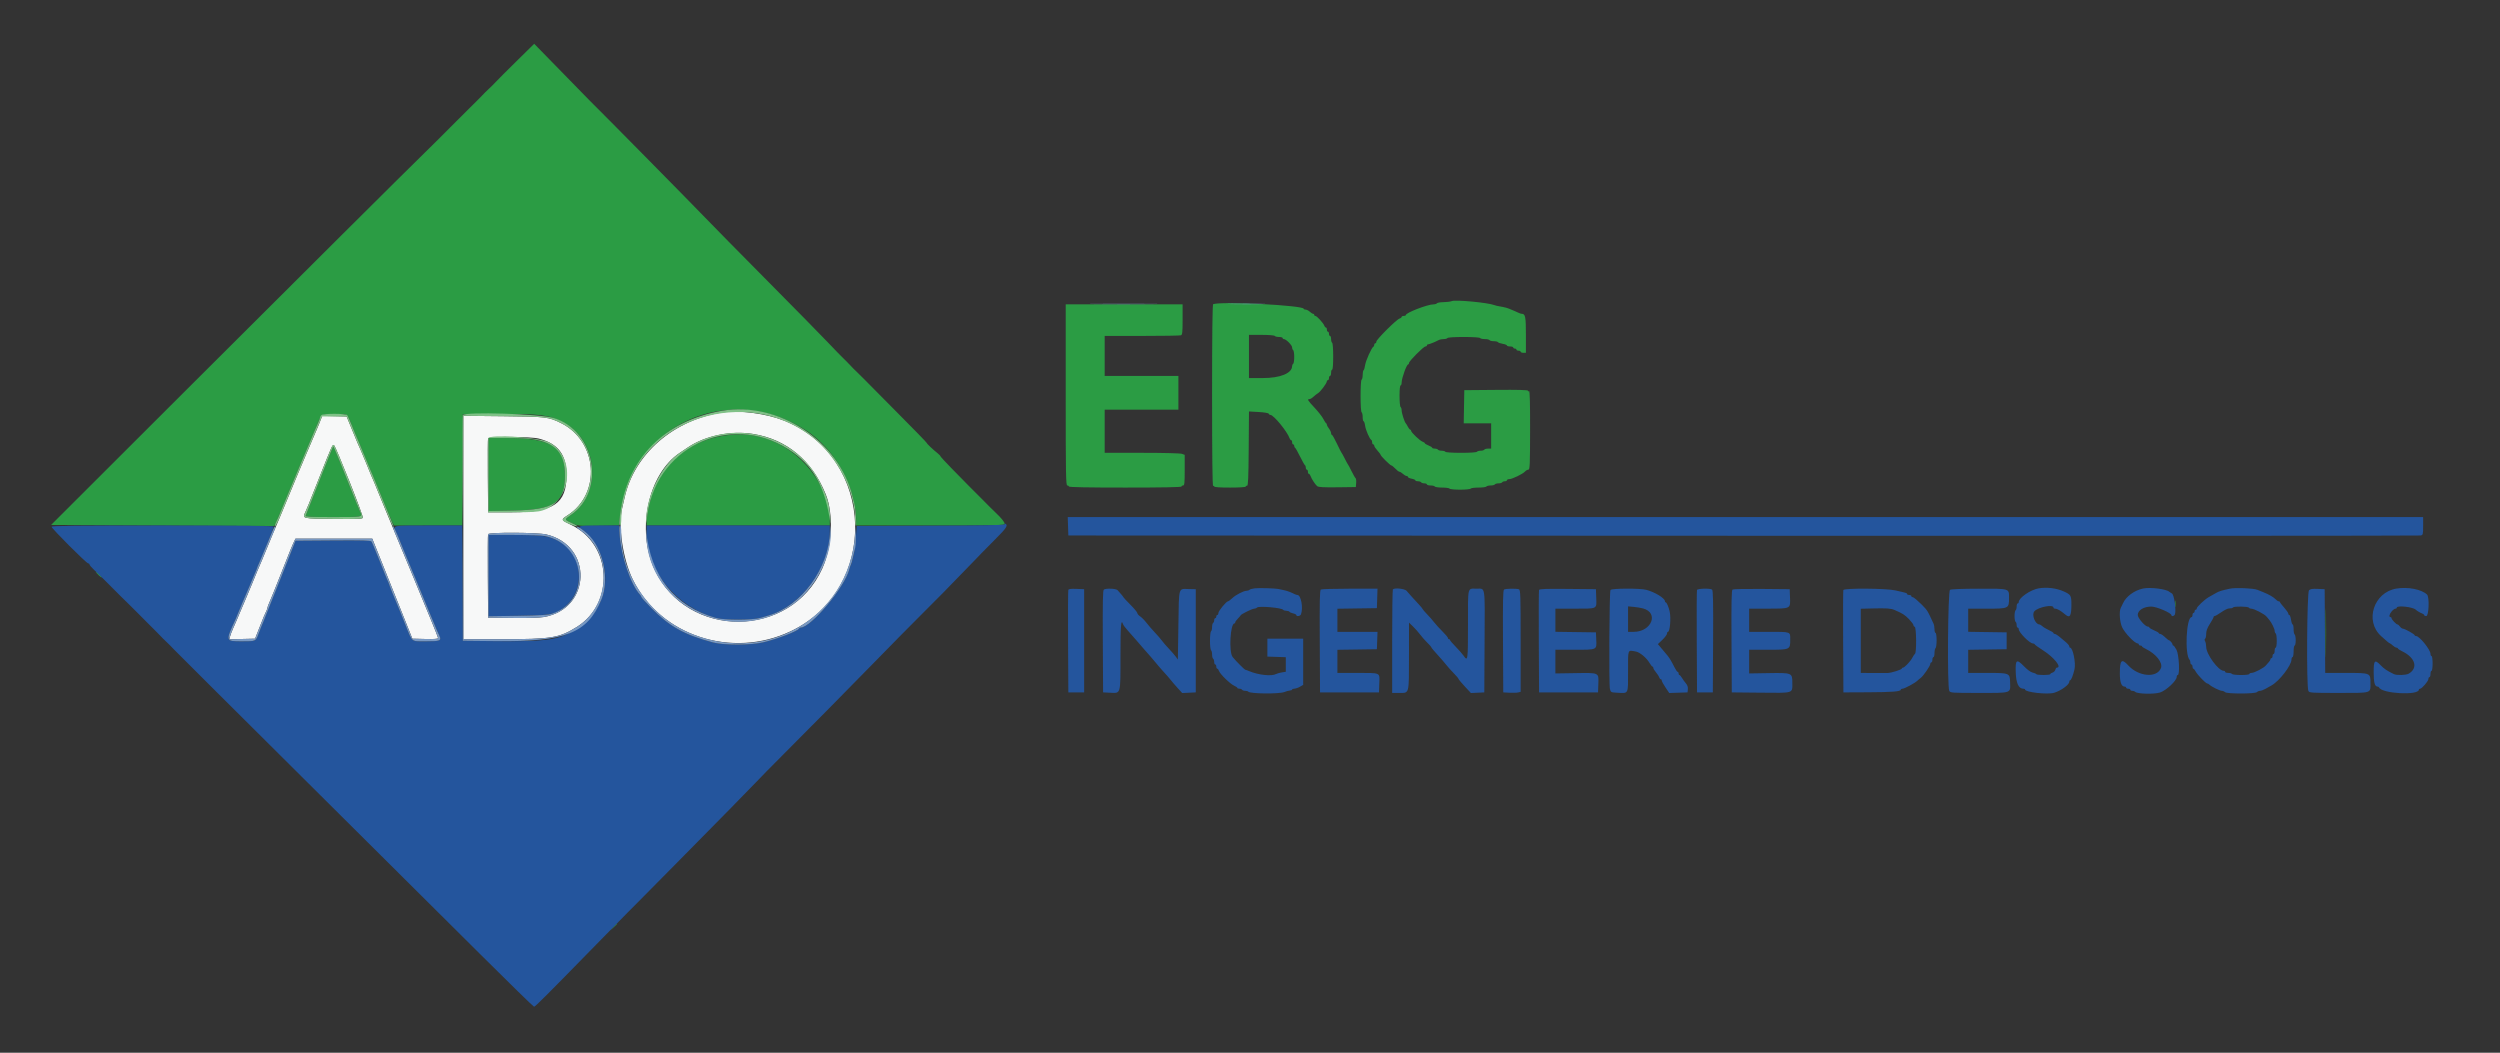 <svg id="svg" version="1.1" xmlns="http://www.w3.org/2000/svg" xmlns:xlink="http://www.w3.org/1999/xlink" width="400" height="168.438" viewBox="0, 0, 400,168.438"><rect x="0" y="0" width="400" height="168.438" fill="#333333" stroke="none"/><g id="svgg"><path id="path0" d="M82.653 9.779 C 81.103 11.305,79.596 12.813,79.303 13.132 C 79.010 13.450,78.515 13.943,78.203 14.227 C 77.891 14.511,77.399 15.001,77.108 15.317 C 76.817 15.633,76.405 16.050,76.192 16.244 C 75.979 16.438,75.486 16.926,75.097 17.328 C 74.708 17.730,74.215 18.223,74.003 18.423 C 73.791 18.623,73.282 19.128,72.872 19.545 C 72.463 19.962,72.046 20.379,71.946 20.472 C 71.710 20.691,70.003 22.398,69.816 22.602 C 69.663 22.769,68.387 24.029,67.818 24.574 C 66.036 26.283,46.590 45.630,29.402 62.794 L 8.172 83.993 26.032 84.078 L 43.892 84.162 44.083 83.741 C 44.474 82.880,44.806 82.100,45.411 80.623 C 45.753 79.789,46.147 78.842,46.288 78.517 C 46.771 77.405,46.977 76.914,47.597 75.400 C 47.938 74.566,48.325 73.637,48.456 73.336 C 48.996 72.094,49.189 71.642,49.621 70.598 C 49.870 69.996,50.172 69.275,50.291 68.997 C 50.411 68.719,50.671 68.113,50.869 67.650 C 51.484 66.213,51.311 66.306,53.447 66.254 C 55.689 66.200,55.529 66.102,56.275 67.987 C 56.569 68.728,56.917 69.581,57.048 69.882 C 57.180 70.183,57.395 70.676,57.526 70.977 C 57.657 71.278,58.043 72.207,58.385 73.041 C 58.726 73.875,59.112 74.804,59.242 75.105 C 59.372 75.406,59.584 75.899,59.713 76.201 C 59.843 76.502,60.190 77.355,60.486 78.096 C 60.781 78.837,61.092 79.596,61.176 79.781 C 61.260 79.966,61.696 81.014,62.146 82.108 C 62.596 83.203,63.014 84.094,63.074 84.088 C 63.135 84.082,65.610 84.078,68.575 84.078 L 73.965 84.078 74.009 75.190 L 74.052 66.302 79.528 66.250 C 86.389 66.186,87.884 66.375,90.182 67.599 C 95.713 70.546,96.373 78.990,91.339 82.406 C 90.273 83.129,90.272 83.126,91.498 83.692 C 92.514 84.161,92.517 84.162,95.771 84.113 L 99.027 84.064 99.218 82.428 C 100.898 68.018,116.684 60.833,128.981 68.882 C 132.536 71.209,135.472 75.395,136.447 79.528 C 136.919 81.527,136.984 81.944,136.984 82.973 L 136.984 84.078 148.863 84.078 C 159.282 84.078,160.741 84.047,160.741 83.826 C 160.741 83.528,160.265 82.938,159.225 81.948 C 158.808 81.551,158.402 81.155,158.323 81.069 C 158.243 80.982,157.761 80.495,157.252 79.985 C 156.742 79.475,156.249 78.982,156.157 78.890 C 156.064 78.797,155.571 78.304,155.061 77.795 C 153.968 76.702,154.258 76.996,152.158 74.838 C 151.226 73.881,150.463 73.047,150.462 72.985 C 150.461 72.923,150.252 72.707,149.998 72.505 C 149.233 71.896,148.273 70.981,148.273 70.861 C 148.273 70.798,146.111 68.576,143.468 65.922 C 140.826 63.269,138.446 60.866,138.180 60.582 C 137.914 60.299,137.441 59.832,137.130 59.544 C 136.818 59.256,136.327 58.764,136.040 58.449 C 135.752 58.134,135.259 57.635,134.944 57.338 C 134.630 57.042,133.500 55.880,132.435 54.756 C 131.369 53.632,127.009 49.196,122.746 44.900 C 118.484 40.603,113.807 35.851,112.355 34.340 C 110.229 32.129,95.706 17.405,95.019 16.765 C 94.920 16.672,94.521 16.270,94.134 15.872 C 93.746 15.474,91.638 13.316,89.450 11.077 L 85.471 7.006 82.653 9.779 M232.266 48.180 C 232.081 48.264,231.498 48.339,230.970 48.345 C 230.443 48.352,229.965 48.433,229.907 48.526 C 229.850 48.618,229.613 48.694,229.381 48.694 C 228.425 48.694,224.937 50.037,224.937 50.406 C 224.937 50.484,224.785 50.548,224.600 50.548 C 224.414 50.548,224.263 50.618,224.263 50.705 C 224.263 50.791,224.107 50.911,223.918 50.971 C 223.429 51.127,220.219 54.322,220.219 54.653 C 220.219 54.805,220.143 54.928,220.051 54.928 C 219.958 54.928,219.882 55.036,219.882 55.167 C 219.882 55.298,219.823 55.431,219.750 55.462 C 219.476 55.578,218.516 57.710,218.419 58.416 C 218.364 58.819,218.253 59.190,218.174 59.239 C 218.094 59.289,218.029 59.623,218.029 59.983 C 218.029 60.343,217.953 60.684,217.860 60.741 C 217.760 60.803,217.692 61.863,217.692 63.353 C 217.692 64.843,217.760 65.903,217.860 65.965 C 217.953 66.022,218.029 66.368,218.029 66.733 C 218.029 67.098,218.094 67.397,218.174 67.397 C 218.254 67.397,218.365 67.725,218.420 68.125 C 218.516 68.825,219.156 70.285,219.419 70.402 C 219.488 70.432,219.545 70.603,219.545 70.781 C 219.545 70.958,219.621 71.104,219.714 71.104 C 219.806 71.104,219.882 71.200,219.882 71.319 C 219.882 71.437,220.110 71.783,220.388 72.087 C 220.666 72.392,220.893 72.695,220.893 72.762 C 220.893 72.945,222.436 74.473,222.620 74.473 C 222.708 74.473,222.992 74.701,223.252 74.979 C 223.512 75.257,223.811 75.484,223.916 75.484 C 224.022 75.484,224.271 75.636,224.470 75.821 C 224.669 76.007,224.931 76.158,225.053 76.158 C 225.174 76.158,225.274 76.231,225.274 76.319 C 225.274 76.408,225.539 76.530,225.864 76.591 C 226.188 76.652,226.453 76.769,226.453 76.851 C 226.453 76.933,226.638 77.001,226.865 77.001 C 227.091 77.001,227.323 77.077,227.380 77.169 C 227.437 77.262,227.669 77.338,227.895 77.338 C 228.122 77.338,228.307 77.414,228.307 77.506 C 228.307 77.599,228.568 77.675,228.886 77.675 C 229.205 77.675,229.513 77.751,229.570 77.843 C 229.628 77.936,230.158 78.012,230.750 78.012 C 231.341 78.012,231.872 78.088,231.929 78.180 C 231.987 78.273,232.742 78.349,233.614 78.349 C 234.486 78.349,235.242 78.273,235.299 78.180 C 235.356 78.088,235.925 78.012,236.563 78.012 C 237.201 78.012,237.769 77.936,237.826 77.843 C 237.884 77.751,238.187 77.675,238.500 77.675 C 238.814 77.675,239.117 77.599,239.174 77.506 C 239.232 77.414,239.497 77.338,239.764 77.338 C 240.031 77.338,240.297 77.262,240.354 77.169 C 240.411 77.077,240.605 77.001,240.785 77.001 C 240.965 77.001,241.112 76.925,241.112 76.832 C 241.112 76.740,241.275 76.664,241.474 76.664 C 241.939 76.664,243.641 75.845,243.996 75.450 C 244.146 75.284,244.389 75.147,244.536 75.147 C 244.775 75.147,244.805 74.481,244.815 68.817 C 244.823 64.546,244.770 62.521,244.654 62.593 C 244.559 62.651,244.482 62.618,244.482 62.518 C 244.482 62.392,242.931 62.351,239.385 62.382 L 234.288 62.426 234.242 65.080 L 234.195 67.734 236.390 67.734 L 238.585 67.734 238.585 69.756 L 238.585 71.778 238.089 71.778 C 237.817 71.778,237.547 71.853,237.489 71.946 C 237.432 72.039,237.167 72.115,236.900 72.115 C 236.633 72.115,236.367 72.190,236.310 72.283 C 236.248 72.383,235.216 72.452,233.783 72.452 C 232.349 72.452,231.317 72.383,231.255 72.283 C 231.198 72.190,230.933 72.115,230.666 72.115 C 230.398 72.115,230.133 72.039,230.076 71.946 C 230.019 71.853,229.787 71.778,229.560 71.778 C 229.334 71.778,229.149 71.716,229.149 71.641 C 229.149 71.565,228.884 71.399,228.559 71.272 C 228.235 71.145,227.970 70.984,227.970 70.915 C 227.970 70.846,227.818 70.741,227.633 70.682 C 227.219 70.551,225.779 69.193,225.779 68.933 C 225.779 68.830,225.716 68.745,225.639 68.745 C 225.562 68.745,225.392 68.536,225.260 68.281 C 225.129 68.027,224.980 67.780,224.928 67.734 C 224.733 67.557,224.263 66.102,224.263 65.674 C 224.263 65.428,224.187 65.179,224.094 65.122 C 224.000 65.064,223.926 64.278,223.926 63.343 C 223.926 62.339,223.993 61.668,224.094 61.668 C 224.187 61.668,224.264 61.460,224.265 61.205 C 224.269 60.495,225.062 58.298,225.315 58.298 C 225.385 58.298,225.442 58.198,225.442 58.075 C 225.442 57.775,227.773 55.434,228.071 55.434 C 228.201 55.434,228.307 55.358,228.307 55.265 C 228.307 55.173,228.390 55.097,228.492 55.097 C 228.673 55.097,229.615 54.717,230.200 54.409 C 230.361 54.324,230.716 54.254,230.990 54.254 C 231.264 54.254,231.535 54.179,231.592 54.086 C 231.654 53.986,232.714 53.917,234.204 53.917 C 235.694 53.917,236.754 53.986,236.816 54.086 C 236.873 54.179,237.214 54.254,237.574 54.254 C 237.933 54.254,238.275 54.330,238.332 54.423 C 238.389 54.516,238.692 54.591,239.006 54.591 C 239.319 54.591,239.619 54.661,239.671 54.745 C 239.723 54.830,240.069 54.950,240.439 55.013 C 240.809 55.075,241.112 55.196,241.112 55.280 C 241.112 55.365,241.340 55.434,241.618 55.434 C 241.896 55.434,242.123 55.510,242.123 55.602 C 242.123 55.695,242.237 55.771,242.376 55.771 C 242.515 55.771,242.628 55.847,242.628 55.939 C 242.628 56.032,242.780 56.108,242.965 56.108 C 243.151 56.108,243.302 56.184,243.302 56.276 C 243.302 56.369,243.492 56.445,243.724 56.445 L 244.145 56.445 244.145 53.568 C 244.145 50.667,244.055 50.211,243.481 50.211 C 243.380 50.211,243.166 50.144,243.005 50.062 C 242.844 49.980,242.504 49.828,242.249 49.725 C 241.995 49.621,241.615 49.464,241.407 49.375 C 241.198 49.286,240.762 49.167,240.438 49.110 C 239.509 48.948,239.359 48.916,239.090 48.814 C 238.009 48.407,232.826 47.926,232.266 48.180 M194.102 48.666 C 193.992 48.703,193.934 53.747,193.934 63.293 C 193.934 72.963,193.991 77.828,194.103 77.759 C 194.195 77.702,194.271 77.735,194.271 77.833 C 194.271 77.951,195.132 78.012,196.799 78.012 C 198.371 78.012,199.326 77.948,199.326 77.843 C 199.326 77.751,199.421 77.694,199.537 77.717 C 199.701 77.750,199.757 76.458,199.792 71.796 L 199.836 65.834 201.386 65.922 C 202.300 65.974,202.962 66.088,202.998 66.198 C 203.033 66.301,203.154 66.386,203.267 66.386 C 203.784 66.386,205.960 69.042,206.340 70.135 C 206.396 70.297,206.509 70.430,206.591 70.430 C 206.673 70.430,206.740 70.581,206.740 70.767 C 206.740 70.952,206.816 71.104,206.908 71.104 C 207.001 71.104,207.077 71.211,207.077 71.342 C 207.077 71.474,207.137 71.606,207.210 71.637 C 207.283 71.668,207.642 72.300,208.008 73.041 C 208.374 73.783,208.731 74.414,208.802 74.445 C 208.872 74.476,208.930 74.647,208.930 74.824 C 208.930 75.002,209.006 75.147,209.099 75.147 C 209.191 75.147,209.267 75.299,209.267 75.484 C 209.267 75.670,209.334 75.821,209.416 75.821 C 209.498 75.821,209.610 75.954,209.666 76.116 C 209.833 76.601,210.460 77.562,210.758 77.792 C 210.963 77.950,211.808 77.995,213.985 77.967 L 216.933 77.928 216.987 77.271 C 217.017 76.909,216.976 76.568,216.896 76.513 C 216.816 76.457,216.527 75.956,216.254 75.400 C 215.981 74.844,215.718 74.351,215.669 74.305 C 215.621 74.259,215.393 73.842,215.164 73.378 C 214.935 72.915,214.705 72.498,214.653 72.452 C 214.601 72.405,214.264 71.742,213.904 70.977 C 213.544 70.213,213.188 69.587,213.112 69.587 C 213.036 69.587,212.972 69.455,212.970 69.292 C 212.968 69.130,212.818 68.808,212.637 68.576 C 212.456 68.345,212.306 68.067,212.304 67.958 C 212.302 67.850,212.243 67.737,212.174 67.706 C 212.104 67.675,211.901 67.362,211.722 67.011 C 211.543 66.660,210.920 65.864,210.337 65.242 C 209.228 64.058,209.109 63.858,209.512 63.858 C 209.647 63.858,209.936 63.688,210.154 63.479 C 210.372 63.271,210.697 63.017,210.875 62.915 C 211.254 62.699,212.272 61.345,212.289 61.036 C 212.295 60.920,212.376 60.826,212.468 60.826 C 212.561 60.826,212.637 60.674,212.637 60.489 C 212.637 60.303,212.713 60.152,212.805 60.152 C 212.898 60.152,212.974 59.924,212.974 59.646 C 212.974 59.368,213.050 59.141,213.142 59.141 C 213.246 59.141,213.311 58.330,213.311 57.044 C 213.311 55.829,213.240 54.905,213.142 54.844 C 213.050 54.787,212.974 54.517,212.974 54.244 C 212.974 53.972,212.898 53.749,212.805 53.749 C 212.713 53.749,212.637 53.597,212.637 53.412 C 212.637 53.227,212.561 53.075,212.468 53.075 C 212.376 53.075,212.300 52.923,212.300 52.738 C 212.300 52.553,212.229 52.401,212.143 52.401 C 212.056 52.401,211.941 52.268,211.887 52.106 C 211.754 51.708,210.694 50.548,210.463 50.548 C 210.361 50.548,210.278 50.472,210.278 50.379 C 210.278 50.286,210.199 50.211,210.102 50.211 C 210.006 50.211,209.764 50.059,209.565 49.874 C 209.366 49.688,209.066 49.537,208.898 49.537 C 208.730 49.537,208.593 49.479,208.593 49.408 C 208.593 48.855,195.539 48.186,194.102 48.666 M170.514 63.184 C 170.514 75.952,170.544 77.675,170.767 77.675 C 170.906 77.675,171.019 77.751,171.019 77.843 C 171.019 77.954,174.136 78.012,180.034 78.012 C 185.931 78.012,189.048 77.954,189.048 77.843 C 189.048 77.751,189.162 77.675,189.301 77.675 C 189.514 77.675,189.553 77.291,189.553 75.228 L 189.553 72.780 189.121 72.616 C 188.870 72.520,186.190 72.452,182.719 72.452 L 176.748 72.452 176.748 68.997 L 176.748 65.543 182.645 65.543 L 188.543 65.543 188.543 62.848 L 188.543 60.152 182.645 60.152 L 176.748 60.152 176.748 56.950 L 176.748 53.749 182.716 53.749 C 185.998 53.749,188.803 53.703,188.950 53.647 C 189.176 53.560,189.217 53.175,189.217 51.119 L 189.217 48.694 179.865 48.694 L 170.514 48.694 170.514 63.184 M203.960 53.749 C 204.017 53.842,204.325 53.917,204.643 53.917 C 204.962 53.917,205.223 53.993,205.223 54.086 C 205.223 54.179,205.318 54.257,205.434 54.259 C 205.786 54.268,206.740 55.239,206.740 55.590 C 206.740 55.771,206.816 55.966,206.908 56.024 C 207.001 56.081,207.077 56.574,207.077 57.119 C 207.077 57.664,207.001 58.157,206.908 58.214 C 206.816 58.271,206.740 58.427,206.740 58.560 C 206.740 59.712,204.861 60.489,202.075 60.489 L 199.832 60.489 199.832 57.035 L 199.832 53.580 201.843 53.580 C 203.003 53.580,203.900 53.652,203.960 53.749 M116.007 69.671 C 110.603 70.443,106.469 73.710,104.441 78.812 C 104.037 79.828,103.463 82.581,103.457 83.530 L 103.454 84.078 118.113 84.078 L 132.772 84.078 132.772 83.456 C 132.772 77.772,128.193 71.885,122.409 70.133 C 120.234 69.474,118.342 69.338,116.007 69.671 M78.180 75.923 L 78.180 81.754 82.182 81.682 C 88.718 81.565,90.408 80.392,90.387 75.990 C 90.365 71.470,88.209 70.093,81.157 70.093 L 78.180 70.093 78.180 75.923 M53.012 72.154 C 52.755 72.743,51.885 74.943,48.909 82.519 C 48.844 82.684,49.791 82.730,53.310 82.730 C 58.095 82.730,58.070 82.734,57.635 81.927 C 57.549 81.766,56.710 79.701,55.770 77.338 C 54.831 74.975,53.897 72.680,53.694 72.238 L 53.326 71.434 53.012 72.154 M15.333 91.536 C 15.333 91.569,15.565 91.819,15.849 92.091 C 16.133 92.363,16.319 92.472,16.263 92.333 C 16.171 92.107,15.333 91.388,15.333 91.536 M372.107 101.264 C 372.107 104.739,372.129 106.160,372.156 104.423 C 372.184 102.685,372.184 99.842,372.156 98.104 C 372.129 96.367,372.107 97.789,372.107 101.264 M347.984 96.630 C 347.985 97.094,348.018 97.263,348.057 97.007 C 348.096 96.751,348.095 96.372,348.055 96.164 C 348.015 95.957,347.983 96.167,347.984 96.630 M98.136 148.315 L 97.641 148.863 98.189 148.368 C 98.490 148.096,98.736 147.849,98.736 147.820 C 98.736 147.690,98.597 147.805,98.136 148.315 " stroke="none" fill="#2b9c44" fill-rule="evenodd"></path><path id="path1" d="M170.886 84.204 L 170.935 85.678 278.939 85.724 C 338.340 85.749,387.112 85.729,387.321 85.679 C 387.677 85.593,387.700 85.501,387.700 84.159 L 387.700 82.730 279.269 82.730 L 170.838 82.730 170.886 84.204 M160.741 83.898 C 160.741 84.020,157.048 84.089,148.905 84.118 L 137.068 84.162 136.953 85.931 C 136.889 86.904,136.764 88.003,136.675 88.374 C 136.586 88.745,136.457 89.313,136.388 89.638 C 136.319 89.962,136.208 90.303,136.141 90.396 C 136.074 90.489,135.966 90.787,135.901 91.058 C 135.222 93.892,129.774 100.421,128.089 100.421 C 127.992 100.421,127.888 100.486,127.857 100.565 C 127.701 100.966,124.487 102.210,122.157 102.770 C 120.155 103.252,115.844 103.263,114.069 102.792 C 109.474 101.572,107.097 100.244,104.170 97.258 C 103.313 96.384,102.612 95.606,102.612 95.529 C 102.612 95.453,102.517 95.288,102.401 95.163 C 100.921 93.562,99.406 89.128,99.142 85.622 L 99.025 84.078 95.848 84.078 C 92.677 84.078,92.334 84.146,93.050 84.635 C 95.934 86.608,97.524 91.235,96.564 94.861 C 95.703 98.113,93.329 100.578,89.860 101.819 C 88.073 102.459,85.549 102.644,79.444 102.582 L 74.052 102.527 74.009 93.302 L 73.965 84.078 68.585 84.078 C 62.880 84.078,62.919 84.072,63.261 84.843 C 63.849 86.165,64.027 86.589,64.355 87.447 C 64.551 87.957,64.783 88.526,64.873 88.711 C 64.962 88.896,65.673 90.602,66.453 92.502 C 68.828 98.292,69.869 100.782,70.284 101.674 C 70.676 102.516,70.461 102.612,68.181 102.612 C 65.715 102.612,66.009 102.844,64.876 100.000 C 64.396 98.795,63.940 97.658,63.861 97.473 C 62.998 95.431,62.342 93.821,62.342 93.744 C 62.342 93.691,62.221 93.371,62.072 93.033 C 61.757 92.315,61.811 92.448,60.558 89.301 C 60.023 87.957,59.514 86.762,59.425 86.645 C 59.300 86.479,57.943 86.442,53.276 86.476 L 47.287 86.521 46.962 87.363 C 46.784 87.826,46.570 88.376,46.487 88.585 C 46.127 89.486,45.989 89.829,45.842 90.185 C 45.757 90.394,45.330 91.474,44.895 92.586 C 44.459 93.698,43.998 94.848,43.871 95.140 C 43.743 95.433,43.366 96.381,43.034 97.246 C 42.701 98.112,42.314 99.086,42.175 99.410 C 41.842 100.182,41.707 100.519,41.365 101.432 C 40.919 102.628,40.955 102.612,38.666 102.612 C 36.063 102.612,36.059 102.599,37.650 99.158 C 37.778 98.880,38.109 98.083,38.385 97.388 C 38.661 96.693,39.078 95.706,39.312 95.195 C 39.546 94.684,39.900 93.856,40.097 93.355 C 40.294 92.855,40.603 92.121,40.784 91.725 C 40.964 91.328,41.112 90.964,41.112 90.916 C 41.112 90.867,41.294 90.427,41.515 89.938 C 42.182 88.468,43.808 84.432,43.808 84.249 C 43.808 84.134,37.957 84.078,26.032 84.078 C 12.126 84.078,8.256 84.122,8.256 84.284 C 8.256 84.556,13.839 90.143,14.111 90.143 C 14.227 90.143,14.322 90.224,14.322 90.323 C 14.322 90.422,14.682 90.838,15.122 91.248 C 15.562 91.657,15.987 92.061,16.067 92.145 C 16.242 92.332,18.004 94.095,18.216 94.296 C 18.299 94.375,18.779 94.857,19.283 95.366 C 19.787 95.876,20.298 96.377,20.420 96.479 C 20.541 96.581,20.962 96.998,21.356 97.406 C 21.749 97.813,22.242 98.306,22.451 98.502 C 22.660 98.697,23.149 99.190,23.539 99.597 C 23.929 100.004,24.422 100.496,24.634 100.689 C 24.847 100.883,25.259 101.300,25.549 101.616 C 25.840 101.932,26.333 102.426,26.645 102.714 C 26.956 103.001,27.448 103.494,27.736 103.809 C 28.025 104.123,37.264 113.328,48.267 124.263 C 59.270 135.198,72.098 147.955,76.774 152.612 C 81.450 157.268,85.354 161.078,85.449 161.078 C 85.632 161.078,87.415 159.294,95.323 151.204 C 97.940 148.526,100.237 146.184,100.427 145.998 C 100.618 145.813,101.092 145.339,101.482 144.944 C 101.872 144.550,104.768 141.622,107.919 138.438 C 113.932 132.362,120.994 125.169,121.567 124.538 C 121.752 124.333,122.245 123.824,122.662 123.405 C 129.618 116.422,136.456 109.503,140.101 105.758 C 142.603 103.188,145.965 99.780,147.572 98.184 C 149.179 96.588,150.657 95.104,150.857 94.886 C 151.132 94.587,154.811 90.802,156.204 89.385 C 156.295 89.292,156.652 88.919,156.997 88.556 C 157.342 88.192,158.401 87.120,159.351 86.173 C 160.984 84.545,161.302 84.067,160.910 83.825 C 160.817 83.767,160.741 83.800,160.741 83.898 M103.454 84.962 C 103.454 91.317,108.016 97.028,114.560 98.865 C 115.892 99.239,120.371 99.233,121.651 98.856 C 122.161 98.706,122.762 98.529,122.988 98.464 C 128.226 96.934,132.771 90.701,132.772 85.046 L 132.772 84.078 118.113 84.078 L 103.454 84.078 103.454 84.962 M78.180 92.097 L 78.180 98.599 82.856 98.523 C 87.892 98.441,88.516 98.347,89.853 97.462 C 93.886 94.793,93.439 88.466,89.073 86.423 C 87.536 85.704,86.624 85.594,82.201 85.594 L 78.180 85.594 78.180 92.097 M200.758 94.131 C 200.388 94.174,200.012 94.280,199.924 94.367 C 199.836 94.453,199.627 94.524,199.459 94.524 C 198.978 94.524,197.713 95.177,197.148 95.717 C 196.865 95.987,196.566 96.209,196.483 96.209 C 196.214 96.209,194.945 97.752,194.945 98.080 C 194.945 98.255,194.869 98.399,194.777 98.399 C 194.684 98.399,194.608 98.513,194.608 98.652 C 194.608 98.791,194.532 98.905,194.440 98.905 C 194.347 98.905,194.271 99.052,194.271 99.232 C 194.271 99.412,194.195 99.606,194.103 99.663 C 194.010 99.720,193.934 100.024,193.934 100.337 C 193.934 100.650,193.858 100.954,193.766 101.011 C 193.673 101.068,193.597 101.751,193.597 102.527 C 193.597 103.304,193.673 103.987,193.766 104.044 C 193.858 104.101,193.934 104.404,193.934 104.718 C 193.934 105.031,194.010 105.334,194.103 105.392 C 194.195 105.449,194.271 105.681,194.271 105.907 C 194.271 106.133,194.347 106.318,194.440 106.318 C 194.532 106.318,194.608 106.470,194.608 106.655 C 194.608 106.841,194.679 106.992,194.765 106.992 C 194.852 106.992,194.973 107.151,195.035 107.346 C 195.189 107.833,196.828 109.430,197.460 109.710 C 197.745 109.836,197.978 109.996,197.978 110.066 C 197.978 110.136,198.125 110.194,198.305 110.194 C 198.485 110.194,198.679 110.270,198.736 110.362 C 198.794 110.455,199.021 110.531,199.242 110.531 C 199.463 110.531,199.680 110.590,199.725 110.662 C 199.940 111.011,204.693 111.059,205.511 110.720 C 205.784 110.607,206.172 110.502,206.373 110.487 C 206.575 110.471,206.740 110.399,206.740 110.326 C 206.740 110.253,206.910 110.188,207.119 110.181 C 207.327 110.175,207.725 110.036,208.003 109.873 L 208.509 109.577 208.509 105.884 L 208.509 102.190 205.644 102.190 L 202.780 102.190 202.780 103.623 L 202.780 105.055 204.254 105.103 L 205.729 105.152 205.729 106.317 L 205.729 107.483 205.097 107.584 C 204.749 107.639,204.333 107.756,204.172 107.844 C 203.459 108.232,201.338 108.006,199.890 107.388 C 199.598 107.263,199.310 107.161,199.250 107.161 C 199.131 107.161,197.755 105.779,197.225 105.127 C 196.591 104.347,196.838 99.747,197.514 99.747 C 197.584 99.747,197.641 99.668,197.641 99.571 C 197.641 99.474,197.823 99.213,198.045 98.991 C 198.267 98.769,198.476 98.526,198.508 98.451 C 198.594 98.254,200.373 97.383,200.682 97.386 C 200.826 97.387,201.026 97.306,201.126 97.206 C 201.414 96.918,205.114 97.243,205.318 97.575 C 205.370 97.658,205.592 97.725,205.813 97.725 C 206.034 97.725,206.258 97.795,206.310 97.881 C 206.363 97.966,206.633 98.086,206.910 98.147 C 207.187 98.208,207.414 98.327,207.414 98.413 C 207.414 98.678,208.046 98.583,208.154 98.301 C 208.542 97.289,208.164 95.198,207.592 95.198 C 207.491 95.198,207.277 95.131,207.117 95.049 C 206.505 94.738,205.961 94.539,205.392 94.419 C 205.067 94.350,204.688 94.269,204.549 94.238 C 204.056 94.128,201.422 94.054,200.758 94.131 M326.201 94.134 C 324.893 94.348,323.000 95.650,322.999 96.335 C 322.999 96.451,322.923 96.546,322.831 96.546 C 322.738 96.546,322.662 96.769,322.662 97.041 C 322.662 97.314,322.586 97.584,322.494 97.641 C 322.401 97.698,322.325 98.115,322.325 98.568 C 322.325 99.020,322.401 99.437,322.494 99.495 C 322.586 99.552,322.662 99.784,322.662 100.010 C 322.662 100.236,322.738 100.421,322.831 100.421 C 322.923 100.421,322.999 100.534,322.999 100.672 C 322.999 101.189,324.747 102.949,325.261 102.949 C 325.392 102.949,325.524 103.015,325.555 103.096 C 325.586 103.177,326.179 103.605,326.874 104.046 C 328.655 105.177,329.965 106.824,329.085 106.824 C 329.003 106.824,328.895 106.981,328.844 107.173 C 328.794 107.366,328.596 107.564,328.403 107.614 C 328.211 107.665,328.054 107.773,328.054 107.855 C 328.054 108.048,325.912 108.050,325.793 107.857 C 325.743 107.776,325.481 107.666,325.211 107.612 C 324.925 107.555,324.367 107.149,323.874 106.640 C 322.637 105.363,322.436 105.512,322.521 107.639 C 322.590 109.366,322.989 110.194,323.750 110.194 C 323.893 110.194,324.010 110.253,324.010 110.325 C 324.010 110.756,327.580 111.160,328.644 110.849 C 329.740 110.529,331.087 109.554,331.087 109.081 C 331.087 108.952,331.144 108.846,331.214 108.846 C 331.383 108.846,331.678 108.112,331.920 107.093 C 332.160 106.081,331.660 103.623,331.214 103.623 C 331.144 103.623,331.085 103.528,331.083 103.412 C 331.081 103.296,330.835 102.995,330.536 102.743 C 330.236 102.491,329.764 102.093,329.486 101.859 C 329.208 101.624,328.886 101.433,328.770 101.432 C 328.654 101.432,328.559 101.368,328.559 101.289 C 328.559 101.211,328.237 101.003,327.843 100.828 C 327.449 100.653,326.980 100.376,326.801 100.213 C 326.621 100.049,326.393 99.913,326.295 99.910 C 325.616 99.886,325.030 98.341,325.498 97.810 C 326.101 97.125,328.559 96.652,328.559 97.220 C 328.559 97.313,328.674 97.388,328.814 97.388 C 329.169 97.388,329.684 97.687,330.484 98.357 C 331.187 98.946,331.424 98.536,331.424 96.727 C 331.424 95.289,331.345 95.151,330.237 94.645 C 329.058 94.107,327.536 93.914,326.201 94.134 M342.881 94.165 C 341.479 94.471,340.199 95.411,339.686 96.508 C 339.568 96.761,339.405 97.099,339.323 97.260 C 339.036 97.823,339.155 99.542,339.537 100.354 C 339.991 101.319,341.563 102.949,342.040 102.949 C 342.132 102.949,342.207 103.024,342.207 103.117 C 342.207 103.210,342.321 103.286,342.460 103.286 C 342.599 103.286,342.714 103.342,342.715 103.412 C 342.716 103.481,343.006 103.677,343.360 103.846 C 344.953 104.609,346.078 106.033,345.756 106.880 C 345.134 108.518,342.186 108.286,340.525 106.469 C 339.464 105.308,339.174 105.577,339.174 107.727 C 339.174 109.153,339.428 109.857,339.942 109.857 C 340.076 109.857,340.185 109.933,340.185 110.025 C 340.185 110.118,340.337 110.194,340.522 110.194 C 340.708 110.194,340.859 110.270,340.859 110.362 C 340.859 110.455,340.996 110.531,341.163 110.531 C 341.329 110.531,341.540 110.605,341.631 110.695 C 341.970 111.035,344.644 111.104,345.606 110.799 C 346.581 110.489,348.273 108.910,348.273 108.309 C 348.273 108.141,348.349 108.003,348.441 108.003 C 348.804 108.003,348.641 104.724,348.242 103.975 C 348.039 103.596,347.812 103.286,347.736 103.286 C 347.661 103.286,347.599 103.204,347.599 103.105 C 347.599 102.915,347.186 102.443,347.020 102.443 C 346.966 102.443,346.684 102.216,346.393 101.938 C 346.102 101.660,345.762 101.432,345.636 101.432 C 345.511 101.432,345.409 101.372,345.409 101.298 C 345.409 101.225,345.067 101.024,344.650 100.852 C 344.233 100.680,343.892 100.475,343.892 100.396 C 343.892 100.317,343.781 100.253,343.646 100.253 C 343.221 100.253,342.039 98.883,342.039 98.391 C 342.039 97.643,343.002 97.051,344.219 97.051 C 345.042 97.051,347.430 98.077,347.430 98.430 C 347.430 98.698,347.914 98.564,347.997 98.273 C 348.207 97.539,347.859 95.153,347.515 94.963 C 347.329 94.860,347.140 94.739,347.094 94.693 C 346.646 94.245,344.021 93.916,342.881 94.165 M356.782 94.186 C 355.373 94.496,355.081 94.587,354.549 94.888 C 354.248 95.059,353.740 95.346,353.419 95.528 C 352.723 95.923,351.474 97.104,351.474 97.369 C 351.474 97.472,351.398 97.557,351.306 97.557 C 351.213 97.557,351.137 97.671,351.137 97.810 C 351.137 97.949,351.061 98.062,350.969 98.062 C 350.876 98.062,350.800 98.214,350.800 98.399 C 350.800 98.585,350.735 98.736,350.655 98.736 C 349.800 98.736,349.525 104.763,350.343 105.580 C 350.409 105.646,350.463 105.840,350.463 106.010 C 350.463 106.179,350.539 106.318,350.632 106.318 C 350.725 106.318,350.800 106.470,350.800 106.655 C 350.800 106.841,350.863 106.992,350.940 106.992 C 351.017 106.992,351.188 107.201,351.319 107.456 C 351.586 107.973,352.920 109.351,353.154 109.351 C 353.236 109.351,353.404 109.446,353.526 109.562 C 353.872 109.889,355.180 110.531,355.500 110.531 C 355.658 110.531,355.882 110.626,355.998 110.741 C 356.292 111.035,360.812 111.033,361.106 110.739 C 361.221 110.624,361.448 110.531,361.612 110.531 C 361.776 110.531,362.168 110.386,362.482 110.210 C 362.797 110.033,363.235 109.787,363.456 109.662 C 364.715 108.953,366.639 106.449,366.639 105.519 C 366.639 105.310,366.714 105.139,366.807 105.139 C 366.900 105.139,366.976 104.722,366.976 104.212 C 366.976 103.703,367.051 103.286,367.144 103.286 C 367.237 103.286,367.313 102.911,367.313 102.453 C 367.313 101.995,367.237 101.574,367.144 101.516 C 367.051 101.459,366.976 101.076,366.976 100.664 C 366.976 100.252,366.908 99.916,366.826 99.916 C 366.744 99.916,366.626 99.575,366.563 99.158 C 366.501 98.741,366.378 98.399,366.291 98.399 C 366.204 98.399,366.133 98.302,366.133 98.183 C 366.133 98.063,365.832 97.627,365.464 97.214 C 365.096 96.800,364.793 96.405,364.790 96.335 C 364.787 96.266,364.699 96.209,364.594 96.209 C 364.489 96.209,364.280 96.076,364.129 95.914 C 363.790 95.549,363.013 95.100,362.089 94.733 C 361.858 94.641,361.447 94.477,361.178 94.368 C 360.547 94.113,357.658 93.993,356.782 94.186 M383.404 94.176 C 379.791 94.791,378.323 99.334,380.953 101.756 C 381.750 102.490,382.307 102.949,382.401 102.949 C 382.450 102.949,382.654 103.100,382.853 103.286 C 383.052 103.471,383.314 103.623,383.435 103.623 C 383.557 103.623,383.657 103.679,383.658 103.749 C 383.659 103.818,383.959 104.019,384.325 104.194 C 386.459 105.216,386.952 106.898,385.379 107.793 C 384.957 108.033,383.460 108.075,383.022 107.859 C 381.857 107.284,381.474 107.027,380.911 106.444 C 379.953 105.453,379.780 105.634,379.786 107.619 C 379.792 109.230,379.968 109.857,380.417 109.857 C 380.515 109.857,380.621 109.917,380.652 109.991 C 381.070 110.991,387.026 111.312,387.026 110.335 C 387.026 110.257,387.111 110.194,387.214 110.194 C 387.506 110.194,388.543 108.985,388.543 108.644 C 388.543 108.477,388.618 108.340,388.711 108.340 C 388.804 108.340,388.880 108.113,388.880 107.835 C 388.880 107.557,388.955 107.329,389.048 107.329 C 389.144 107.329,389.217 106.824,389.217 106.150 C 389.217 105.476,389.144 104.971,389.048 104.971 C 388.955 104.971,388.880 104.814,388.880 104.622 C 388.880 103.959,387.114 101.769,386.580 101.769 C 386.455 101.769,386.352 101.712,386.352 101.643 C 386.352 101.476,384.767 100.590,384.469 100.590 C 384.341 100.590,384.127 100.438,383.993 100.253 C 383.860 100.067,383.688 99.916,383.611 99.916 C 383.411 99.916,382.645 99.121,382.645 98.912 C 382.645 98.816,382.570 98.736,382.477 98.736 C 382.188 98.736,382.292 98.252,382.676 97.811 C 382.878 97.579,383.143 97.388,383.265 97.388 C 383.388 97.388,383.488 97.313,383.488 97.220 C 383.488 96.823,386.094 97.110,386.521 97.553 C 386.682 97.722,387.281 98.073,387.574 98.171 C 387.736 98.226,387.869 98.337,387.869 98.419 C 387.869 98.501,388.020 98.568,388.206 98.568 C 388.616 98.568,388.728 95.523,388.332 95.137 C 387.465 94.293,385.249 93.861,383.404 94.176 M170.931 94.390 C 170.885 94.510,170.867 98.248,170.891 102.696 L 170.935 110.783 172.199 110.783 L 173.463 110.783 173.463 102.527 L 173.463 94.271 172.239 94.222 C 171.355 94.186,170.991 94.233,170.931 94.390 M176.620 94.327 C 176.453 94.433,176.417 96.206,176.452 102.623 L 176.495 110.783 177.568 110.834 C 179.367 110.919,179.275 111.235,179.275 104.944 C 179.275 100.045,179.368 98.900,179.686 99.874 C 179.739 100.036,180.104 100.520,180.498 100.949 C 180.891 101.378,181.516 102.086,181.887 102.523 C 182.258 102.960,182.751 103.531,182.982 103.792 C 184.090 105.043,184.464 105.476,185.088 106.234 C 185.459 106.684,186.028 107.336,186.352 107.682 C 186.676 108.028,187.108 108.527,187.310 108.790 C 187.513 109.052,188.010 109.631,188.415 110.076 L 189.152 110.885 190.237 110.834 L 191.323 110.783 191.323 102.527 L 191.323 94.271 190.206 94.249 C 188.507 94.214,188.638 93.757,188.543 100.019 L 188.458 105.526 188.121 105.060 C 187.936 104.804,187.443 104.237,187.026 103.800 C 186.609 103.364,186.116 102.794,185.931 102.535 C 185.746 102.275,185.215 101.661,184.751 101.169 C 184.288 100.678,183.682 99.976,183.404 99.610 C 183.126 99.244,182.690 98.803,182.435 98.630 C 182.181 98.457,181.972 98.214,181.972 98.092 C 181.972 97.969,181.479 97.373,180.876 96.767 C 180.274 96.162,179.781 95.638,179.781 95.602 C 179.781 95.535,179.187 94.818,178.800 94.417 C 178.558 94.166,176.976 94.101,176.620 94.327 M211.329 94.327 C 211.163 94.433,211.127 96.206,211.161 102.623 L 211.205 110.783 215.922 110.783 L 220.640 110.783 220.689 109.330 C 220.748 107.552,221.016 107.672,216.976 107.669 L 213.985 107.666 213.985 105.817 L 213.985 103.967 217.144 103.921 L 220.303 103.875 220.352 102.485 L 220.401 101.095 217.193 101.095 L 213.985 101.095 213.985 99.246 L 213.985 97.396 217.144 97.350 L 220.303 97.304 220.352 95.746 L 220.400 94.187 215.971 94.190 C 213.535 94.191,211.446 94.253,211.329 94.327 M222.859 94.299 C 222.797 94.361,222.746 98.114,222.746 102.640 L 222.746 110.868 223.865 110.868 C 225.514 110.868,225.431 111.183,225.437 104.948 L 225.442 99.618 226.083 100.240 C 226.435 100.582,226.947 101.160,227.220 101.526 C 227.493 101.891,228.001 102.469,228.349 102.809 C 228.696 103.149,228.981 103.465,228.981 103.511 C 228.981 103.607,229.485 104.211,230.329 105.127 C 230.653 105.479,231.135 106.042,231.401 106.380 C 231.666 106.717,232.216 107.331,232.622 107.743 C 233.029 108.156,233.364 108.553,233.366 108.627 C 233.369 108.701,233.815 109.239,234.359 109.823 L 235.347 110.885 236.418 110.834 L 237.489 110.783 237.533 102.623 C 237.582 93.513,237.683 94.194,236.282 94.190 C 234.756 94.185,234.878 93.687,234.878 99.934 C 234.878 105.685,234.849 105.890,234.186 104.928 C 233.978 104.627,233.404 103.973,232.911 103.474 C 232.417 102.976,232.013 102.502,232.013 102.421 C 232.013 102.341,231.938 102.275,231.845 102.275 C 231.752 102.275,231.676 102.191,231.676 102.088 C 231.676 101.985,231.278 101.508,230.792 101.027 C 230.305 100.546,229.709 99.891,229.466 99.571 C 229.224 99.251,228.712 98.667,228.329 98.273 C 227.946 97.879,227.633 97.514,227.633 97.463 C 227.633 97.411,227.337 97.051,226.976 96.662 C 226.031 95.645,225.400 94.946,225.065 94.541 C 224.773 94.189,223.147 94.011,222.859 94.299 M240.647 94.327 C 240.480 94.433,240.444 96.206,240.479 102.623 L 240.522 110.783 241.526 110.835 C 242.078 110.863,242.704 110.843,242.916 110.790 L 243.302 110.693 243.302 102.542 C 243.302 95.265,243.274 94.381,243.036 94.289 C 242.650 94.141,240.896 94.169,240.647 94.327 M246.245 94.395 C 246.200 94.512,246.183 98.248,246.207 102.696 L 246.251 110.783 250.969 110.783 L 255.687 110.783 255.735 109.403 C 255.800 107.587,255.914 107.639,251.977 107.701 L 248.862 107.751 248.862 105.855 L 248.863 103.960 251.959 103.960 C 255.585 103.960,255.473 104.013,255.400 102.332 L 255.350 101.179 252.106 101.134 L 248.863 101.088 248.863 99.238 L 248.863 97.388 251.938 97.386 C 255.659 97.383,255.461 97.480,255.399 95.689 L 255.350 94.271 250.838 94.226 C 247.320 94.191,246.309 94.228,246.245 94.395 M257.676 94.398 C 257.491 94.684,257.406 109.533,257.586 110.229 C 257.725 110.769,257.755 110.785,258.722 110.835 C 260.618 110.933,260.489 111.185,260.489 107.410 C 260.489 103.757,260.390 104.018,261.688 104.233 C 262.367 104.345,263.437 105.233,263.948 106.108 C 264.124 106.409,264.328 106.655,264.400 106.655 C 264.473 106.655,264.533 106.750,264.533 106.866 C 264.533 106.982,264.720 107.294,264.949 107.561 C 265.178 107.827,265.410 108.187,265.466 108.361 C 265.521 108.535,265.637 108.677,265.723 108.677 C 265.810 108.677,265.880 108.773,265.880 108.890 C 265.880 109.007,266.150 109.503,266.479 109.992 L 267.077 110.881 268.543 110.832 L 270.008 110.783 270.059 110.271 C 270.092 109.934,269.985 109.616,269.749 109.344 C 269.551 109.116,269.266 108.722,269.115 108.467 C 268.964 108.212,268.781 108.003,268.708 108.003 C 268.636 108.003,268.576 107.890,268.576 107.751 C 268.576 107.612,268.509 107.498,268.426 107.498 C 268.344 107.498,268.119 107.176,267.926 106.782 C 267.733 106.388,267.440 105.844,267.275 105.574 C 266.988 105.101,266.845 104.921,265.750 103.637 L 265.259 103.061 265.991 102.360 C 266.393 101.974,266.723 101.532,266.723 101.377 C 266.723 101.222,266.790 101.095,266.873 101.095 C 267.197 101.095,267.380 98.851,267.142 97.810 C 266.978 97.094,266.663 96.377,266.513 96.377 C 266.443 96.377,266.386 96.291,266.386 96.186 C 266.386 95.718,264.793 94.746,263.418 94.374 C 262.425 94.106,257.853 94.125,257.676 94.398 M271.518 94.398 C 271.473 94.513,271.457 98.248,271.481 102.696 L 271.525 110.783 272.789 110.783 L 274.052 110.783 274.096 102.623 C 274.130 96.206,274.094 94.433,273.928 94.327 C 273.574 94.102,271.609 94.160,271.518 94.398 M277.210 94.325 C 277.043 94.433,277.007 96.206,277.041 102.623 L 277.085 110.783 281.698 110.828 C 287.068 110.881,286.773 110.971,286.773 109.267 C 286.773 107.643,286.754 107.635,282.844 107.701 L 279.865 107.751 279.865 105.855 L 279.865 103.960 282.872 103.960 C 286.436 103.960,286.436 103.960,286.436 102.322 C 286.436 101.036,286.607 101.095,282.884 101.095 L 279.865 101.095 279.865 99.242 L 279.865 97.388 282.856 97.383 C 286.557 97.376,286.470 97.420,286.402 95.595 L 286.352 94.271 281.887 94.230 C 279.431 94.208,277.327 94.250,277.210 94.325 M294.935 94.405 C 294.892 94.517,294.877 98.248,294.901 102.696 L 294.945 110.783 298.905 110.765 C 302.803 110.746,304.128 110.640,304.128 110.344 C 304.128 110.261,304.255 110.194,304.409 110.194 C 304.720 110.194,306.415 109.279,306.779 108.915 C 306.905 108.788,307.144 108.588,307.310 108.470 C 307.727 108.173,308.846 106.545,308.846 106.236 C 308.846 106.096,308.922 105.981,309.014 105.981 C 309.107 105.981,309.183 105.792,309.183 105.560 C 309.183 105.329,309.259 105.139,309.351 105.139 C 309.444 105.139,309.520 104.840,309.520 104.475 C 309.520 104.110,309.596 103.764,309.688 103.707 C 309.781 103.650,309.857 103.076,309.857 102.433 C 309.857 101.766,309.784 101.264,309.688 101.264 C 309.596 101.264,309.520 100.997,309.520 100.672 C 309.520 100.346,309.450 99.948,309.366 99.787 C 309.281 99.626,309.012 99.049,308.768 98.505 C 308.370 97.616,308.003 97.181,306.586 95.914 C 306.353 95.706,306.083 95.535,305.987 95.535 C 305.892 95.535,305.813 95.459,305.813 95.366 C 305.813 95.274,305.661 95.198,305.476 95.198 C 305.291 95.198,305.139 95.131,305.139 95.049 C 305.139 94.893,305.087 94.877,303.234 94.459 C 301.761 94.127,295.059 94.083,294.935 94.405 M312.005 94.369 C 311.655 94.573,311.541 109.900,311.885 110.542 C 312.051 110.852,312.283 110.868,316.646 110.868 C 321.942 110.868,321.668 110.961,321.619 109.177 C 321.577 107.680,321.543 107.666,317.907 107.666 L 314.912 107.666 314.912 105.817 L 314.912 103.967 317.987 103.921 L 321.061 103.875 321.061 102.527 L 321.061 101.179 317.987 101.134 L 314.912 101.088 314.912 99.238 L 314.912 97.388 317.860 97.388 C 321.404 97.388,321.443 97.370,321.443 95.715 C 321.443 94.122,321.645 94.186,316.627 94.192 C 314.002 94.195,312.184 94.265,312.005 94.369 M369.438 94.445 C 369.109 94.774,369.017 109.937,369.340 110.542 C 369.506 110.852,369.740 110.868,374.193 110.868 C 379.584 110.868,379.275 110.965,379.275 109.260 C 379.275 107.658,379.296 107.666,375.226 107.666 L 372.034 107.666 371.990 100.969 L 371.946 94.271 370.828 94.222 C 369.975 94.184,369.646 94.237,369.438 94.445 M262.891 97.350 C 265.468 98.050,264.252 101.095,261.395 101.095 L 260.489 101.095 260.489 99.058 L 260.489 97.020 261.373 97.099 C 261.860 97.143,262.543 97.256,262.891 97.350 M359.815 97.220 C 359.872 97.313,360.051 97.388,360.213 97.388 C 360.650 97.388,362.298 98.242,362.634 98.641 C 362.794 98.833,363.001 99.079,363.094 99.190 C 363.454 99.616,363.943 100.615,363.943 100.922 C 363.943 101.099,364.019 101.291,364.111 101.348 C 364.204 101.405,364.280 101.940,364.280 102.537 C 364.280 103.148,364.206 103.623,364.111 103.623 C 364.019 103.623,363.943 103.850,363.943 104.128 C 363.943 104.406,363.867 104.634,363.774 104.634 C 363.682 104.634,363.606 104.785,363.606 104.971 C 363.606 105.156,363.530 105.307,363.437 105.307 C 363.345 105.307,363.269 105.389,363.269 105.488 C 363.269 105.587,363.157 105.781,363.020 105.918 C 362.883 106.054,362.674 106.296,362.556 106.454 C 362.268 106.840,360.700 107.666,360.255 107.666 C 360.059 107.666,359.899 107.742,359.899 107.835 C 359.899 107.933,359.341 108.003,358.561 108.003 C 357.825 108.003,357.176 107.928,357.119 107.835 C 357.062 107.742,356.792 107.666,356.519 107.666 C 356.247 107.666,356.024 107.591,356.024 107.498 C 356.024 107.405,355.916 107.329,355.784 107.329 C 354.942 107.329,352.991 104.662,352.991 103.512 C 352.991 103.190,352.915 102.784,352.822 102.611 C 352.709 102.400,352.709 102.260,352.822 102.191 C 352.915 102.133,352.991 101.784,352.991 101.414 C 352.991 100.934,353.159 100.479,353.580 99.820 C 353.905 99.313,354.170 98.824,354.170 98.733 C 354.170 98.642,354.248 98.568,354.343 98.568 C 354.438 98.568,354.901 98.302,355.373 97.978 C 355.844 97.654,356.373 97.379,356.548 97.367 C 357.079 97.332,357.170 97.309,357.301 97.178 C 357.491 96.988,359.694 97.025,359.815 97.220 M303.117 97.591 C 304.416 98.151,304.783 98.383,305.433 99.058 C 305.828 99.467,306.150 99.896,306.150 100.013 C 306.150 100.129,306.245 100.256,306.361 100.295 C 306.623 100.383,306.663 104.412,306.402 104.598 C 306.310 104.664,306.120 104.945,305.981 105.222 C 305.690 105.803,304.728 106.824,304.471 106.824 C 304.375 106.824,304.297 106.884,304.297 106.958 C 304.297 107.135,302.661 107.655,302.022 107.681 C 301.744 107.693,300.663 107.694,299.621 107.684 L 297.725 107.666 297.725 102.533 L 297.725 97.399 299.621 97.352 C 301.845 97.296,302.544 97.344,303.117 97.591 " stroke="none" fill="#24559d" fill-rule="evenodd"></path><path id="path2" d="M115.670 65.983 C 107.782 67.145,101.443 72.664,99.919 79.697 C 99.808 80.206,99.649 80.898,99.564 81.233 C 98.853 84.047,99.658 89.509,101.262 92.755 C 105.697 101.732,117.095 105.458,126.500 101.006 C 140.747 94.261,140.107 73.203,125.475 67.311 C 122.692 66.190,118.299 65.595,115.670 65.983 M51.310 67.159 C 51.169 67.498,51.053 67.801,51.053 67.834 C 51.053 67.866,50.873 68.293,50.653 68.782 C 50.433 69.271,49.742 70.885,49.118 72.367 C 48.493 73.850,47.883 75.291,47.761 75.569 C 47.494 76.182,46.094 79.553,45.242 81.634 C 44.901 82.468,44.514 83.397,44.383 83.698 C 43.825 84.980,43.633 85.440,42.885 87.279 C 42.452 88.345,41.980 89.482,41.837 89.806 C 41.380 90.844,41.161 91.366,40.352 93.345 C 39.917 94.410,39.425 95.586,39.258 95.956 C 39.092 96.327,38.752 97.123,38.502 97.725 C 37.948 99.058,37.717 99.598,37.264 100.613 C 37.072 101.043,36.865 101.595,36.804 101.840 L 36.692 102.285 38.752 102.238 L 40.812 102.190 41.473 100.505 C 42.170 98.728,42.405 98.163,42.648 97.686 C 42.730 97.525,42.797 97.315,42.797 97.220 C 42.797 97.125,42.945 96.726,43.126 96.333 C 43.308 95.941,44.143 93.875,44.982 91.744 C 46.534 87.804,46.718 87.351,47.074 86.605 L 47.275 86.184 53.418 86.184 L 59.562 86.184 61.556 91.154 C 62.653 93.888,64.097 97.489,64.763 99.158 L 65.976 102.190 68.034 102.238 C 69.435 102.270,70.093 102.226,70.093 102.102 C 70.093 102.001,69.553 100.615,68.893 99.021 C 68.233 97.428,66.866 94.115,65.856 91.660 C 64.846 89.204,63.915 86.967,63.787 86.689 C 63.660 86.411,62.783 84.288,61.838 81.971 C 60.894 79.655,60.023 77.532,59.904 77.254 C 59.784 76.976,59.571 76.483,59.431 76.158 C 59.290 75.834,58.933 74.962,58.638 74.221 C 58.342 73.479,57.945 72.532,57.756 72.115 C 57.274 71.049,57.220 70.921,56.291 68.660 L 55.460 66.639 53.514 66.591 L 51.568 66.544 51.310 67.159 M74.136 84.404 L 74.136 102.275 80.160 102.273 C 88.245 102.272,89.450 102.078,92.280 100.320 C 98.432 96.501,97.885 87.042,91.334 83.959 C 89.746 83.211,89.720 83.143,90.775 82.477 C 96.252 79.020,95.644 70.571,89.710 67.666 C 87.752 66.707,87.375 66.663,80.497 66.595 L 74.136 66.532 74.136 84.404 M120.472 69.425 C 125.836 70.268,129.932 73.671,132.126 79.107 C 133.401 82.267,133.153 87.465,131.559 90.983 C 126.466 102.224,109.970 102.323,104.736 91.144 C 101.776 84.820,103.699 75.841,108.733 72.476 C 109.100 72.231,109.711 71.820,110.092 71.563 C 112.837 69.708,116.922 68.867,120.472 69.425 M86.205 70.175 C 89.322 70.987,90.645 72.746,90.642 76.074 C 90.638 80.565,88.583 81.962,81.971 81.968 L 78.096 81.971 78.052 76.159 C 78.027 72.963,78.044 70.252,78.088 70.136 C 78.214 69.809,84.924 69.842,86.205 70.175 M55.925 77.070 C 57.146 80.120,58.105 82.718,58.057 82.844 C 57.986 83.030,57.116 83.064,53.376 83.027 C 48.327 82.978,48.365 82.987,48.846 81.949 C 49.164 81.265,49.309 80.906,51.053 76.495 C 53.235 70.977,53.221 71.005,53.491 71.295 C 53.609 71.421,54.704 74.020,55.925 77.070 M87.408 85.511 C 94.917 87.281,94.624 97.410,87.026 98.723 C 86.263 98.855,84.480 98.908,81.971 98.874 L 78.096 98.821 78.052 92.250 C 78.028 88.636,78.044 85.584,78.089 85.468 C 78.214 85.143,85.998 85.178,87.408 85.511 " stroke="none" fill="#f7f8f8" fill-rule="evenodd"></path><path id="path3" d="M115.501 65.726 C 106.369 67.297,100.382 73.317,99.246 82.072 C 99.036 83.684,99.036 84.078,99.242 84.078 C 99.337 84.078,99.410 83.593,99.410 82.960 C 99.410 82.345,99.480 81.568,99.564 81.233 C 99.649 80.898,99.808 80.206,99.919 79.697 C 102.687 66.924,119.430 61.549,130.076 70.016 C 134.012 73.148,136.816 78.649,136.816 83.243 C 136.816 83.691,136.873 84.093,136.942 84.136 C 137.079 84.221,136.907 81.398,136.733 80.708 C 136.674 80.476,136.546 79.945,136.447 79.528 C 134.341 70.607,124.567 64.167,115.501 65.726 M51.424 66.420 C 51.313 66.531,51.222 66.683,51.222 66.758 C 51.222 66.834,51.061 67.254,50.865 67.693 C 50.399 68.737,50.169 69.273,49.621 70.598 C 49.139 71.763,48.891 72.347,48.476 73.294 C 48.334 73.618,47.938 74.566,47.597 75.400 C 46.977 76.914,46.771 77.405,46.288 78.517 C 46.147 78.842,45.753 79.789,45.411 80.623 C 44.624 82.545,44.324 83.245,44.131 83.612 C 44.046 83.773,43.976 83.998,43.976 84.113 C 43.976 84.532,44.445 83.605,45.315 81.466 C 46.339 78.949,47.467 76.229,47.691 75.737 C 47.775 75.552,48.416 74.035,49.117 72.367 C 49.817 70.699,50.463 69.183,50.553 68.997 C 50.643 68.812,50.899 68.206,51.122 67.650 L 51.528 66.639 53.494 66.639 L 55.460 66.639 56.291 68.660 C 57.220 70.923,57.274 71.050,57.756 72.115 C 57.945 72.532,58.342 73.479,58.638 74.221 C 59.151 75.507,59.501 76.347,59.831 77.085 C 59.914 77.270,60.585 78.892,61.321 80.689 C 62.057 82.486,62.744 84.040,62.848 84.143 C 62.988 84.281,62.995 84.220,62.877 83.909 C 62.686 83.409,61.559 80.670,61.247 79.949 C 61.127 79.671,60.786 78.837,60.489 78.096 C 60.192 77.355,59.843 76.502,59.713 76.201 C 59.584 75.899,59.372 75.406,59.242 75.105 C 59.112 74.804,58.726 73.875,58.385 73.041 C 58.043 72.207,57.648 71.259,57.506 70.935 C 56.925 69.610,56.786 69.277,56.275 67.987 C 55.982 67.245,55.663 66.544,55.567 66.428 C 55.329 66.141,51.710 66.134,51.424 66.420 M74.045 66.428 C 74.001 66.544,73.985 70.581,74.010 75.400 L 74.055 84.162 74.096 75.347 L 74.136 66.532 80.497 66.595 C 87.375 66.663,87.752 66.707,89.710 67.666 C 95.644 70.571,96.252 79.020,90.775 82.477 C 89.735 83.134,89.763 83.263,91.063 83.816 C 92.464 84.411,92.869 84.298,91.509 83.691 C 90.271 83.139,90.270 83.131,91.339 82.406 C 96.996 78.567,95.275 68.886,88.577 66.869 C 86.396 66.213,74.269 65.845,74.045 66.428 M115.333 69.500 C 113.423 69.856,111.496 70.614,110.092 71.563 C 109.711 71.820,109.100 72.231,108.733 72.476 C 105.981 74.315,103.599 78.927,103.378 82.842 C 103.300 84.212,103.333 84.119,103.627 82.140 C 105.289 70.938,117.820 65.740,126.972 72.457 C 130.355 74.939,132.084 78.235,132.846 83.656 C 132.885 83.934,132.884 83.550,132.843 82.802 C 132.728 80.702,132.440 79.691,131.268 77.290 C 128.439 71.493,121.872 68.283,115.333 69.500 M78.088 70.136 C 78.044 70.252,78.027 72.963,78.052 76.159 L 78.096 81.971 81.971 81.968 C 85.180 81.965,86.013 81.914,86.815 81.669 C 91.485 80.241,92.177 73.006,87.856 70.780 C 86.263 69.959,78.356 69.438,78.088 70.136 M85.243 70.271 C 88.887 70.856,90.370 72.505,90.387 75.990 C 90.408 80.392,88.718 81.565,82.182 81.682 L 78.180 81.754 78.180 75.923 L 78.180 70.093 81.157 70.093 C 82.795 70.093,84.633 70.173,85.243 70.271 M53.014 71.632 C 52.870 71.944,51.987 74.132,51.053 76.495 C 49.309 80.906,49.164 81.265,48.846 81.949 C 48.365 82.987,48.327 82.978,53.376 83.027 C 57.116 83.064,57.986 83.030,58.057 82.844 C 58.154 82.592,53.833 71.663,53.491 71.295 C 53.314 71.104,53.233 71.162,53.014 71.632 M55.770 77.338 C 56.710 79.701,57.549 81.766,57.635 81.927 C 58.070 82.734,58.095 82.730,53.310 82.730 C 49.791 82.730,48.844 82.684,48.909 82.519 C 51.885 74.943,52.755 72.743,53.012 72.154 L 53.326 71.434 53.694 72.238 C 53.897 72.680,54.831 74.975,55.770 77.338 " stroke="none" fill="#80c187" fill-rule="evenodd"></path><path id="path4" d="M175.358 48.652 C 177.791 48.678,181.771 48.678,184.204 48.652 C 186.636 48.626,184.646 48.604,179.781 48.604 C 174.916 48.604,172.925 48.626,175.358 48.652 M197.020 48.652 C 198.392 48.680,200.591 48.680,201.906 48.652 C 203.221 48.623,202.098 48.600,199.410 48.600 C 196.723 48.600,195.647 48.623,197.020 48.652 M63.126 85.127 C 63.360 85.708,63.657 86.411,63.786 86.689 C 63.914 86.967,64.846 89.204,65.856 91.660 C 66.866 94.115,68.233 97.428,68.893 99.021 C 69.553 100.615,70.093 102.001,70.093 102.102 C 70.093 102.226,69.435 102.270,68.034 102.238 L 65.976 102.190 64.763 99.158 C 64.097 97.489,62.653 93.888,61.556 91.154 L 59.562 86.184 53.418 86.184 L 47.275 86.184 47.074 86.605 C 46.718 87.351,46.534 87.804,44.982 91.744 C 44.143 93.875,43.308 95.941,43.126 96.333 C 42.945 96.726,42.797 97.125,42.797 97.220 C 42.797 97.315,42.730 97.525,42.648 97.686 C 42.405 98.163,42.170 98.728,41.473 100.505 L 40.812 102.190 38.752 102.238 L 36.692 102.285 36.804 101.840 C 36.865 101.595,37.072 101.043,37.264 100.613 C 37.717 99.598,37.948 99.058,38.502 97.725 C 38.752 97.123,39.092 96.327,39.258 95.956 C 39.425 95.586,39.917 94.410,40.352 93.345 C 41.110 91.490,41.321 90.988,41.857 89.764 C 41.989 89.463,42.451 88.345,42.883 87.279 C 43.316 86.213,43.777 85.120,43.908 84.850 C 44.039 84.581,44.108 84.322,44.061 84.275 C 43.925 84.139,43.890 84.212,42.880 86.689 C 42.351 87.987,41.737 89.448,41.515 89.938 C 41.294 90.427,41.112 90.867,41.112 90.916 C 41.112 90.964,40.964 91.328,40.784 91.725 C 40.603 92.121,40.294 92.855,40.097 93.355 C 39.900 93.856,39.546 94.684,39.312 95.195 C 39.078 95.706,38.661 96.693,38.385 97.388 C 38.109 98.083,37.778 98.880,37.650 99.158 C 36.059 102.599,36.063 102.612,38.666 102.612 C 40.955 102.612,40.919 102.628,41.365 101.432 C 41.707 100.519,41.842 100.182,42.175 99.410 C 42.314 99.086,42.701 98.112,43.034 97.246 C 43.366 96.381,43.743 95.433,43.871 95.140 C 43.998 94.848,44.459 93.698,44.895 92.586 C 45.944 89.907,46.142 89.407,46.464 88.627 C 46.560 88.395,46.784 87.826,46.962 87.363 L 47.287 86.521 53.276 86.476 C 57.943 86.442,59.300 86.479,59.425 86.645 C 59.514 86.762,60.023 87.957,60.558 89.301 C 61.811 92.448,61.757 92.315,62.072 93.033 C 62.221 93.371,62.342 93.691,62.342 93.744 C 62.342 93.821,62.998 95.431,63.861 97.473 C 63.940 97.658,64.396 98.795,64.876 100.000 C 66.009 102.844,65.715 102.612,68.181 102.612 C 70.438 102.612,70.671 102.513,70.306 101.716 C 70.214 101.513,70.053 101.158,69.949 100.927 C 69.685 100.336,68.125 96.578,66.453 92.502 C 65.673 90.602,64.962 88.896,64.873 88.711 C 64.783 88.526,64.551 87.957,64.355 87.447 C 64.160 86.938,63.884 86.255,63.741 85.931 C 63.598 85.607,63.375 85.098,63.244 84.801 C 62.799 83.788,62.698 84.067,63.126 85.127 M74.050 93.260 L 74.052 102.527 79.444 102.582 C 90.505 102.694,93.967 101.327,96.222 95.956 C 97.591 92.696,96.508 87.651,93.949 85.364 C 93.150 84.650,92.501 84.218,92.320 84.279 C 92.214 84.314,92.444 84.562,92.831 84.830 C 98.062 88.455,97.761 96.918,92.280 100.320 C 89.450 102.078,88.245 102.272,80.162 102.273 L 74.139 102.275 74.094 93.134 L 74.048 83.993 74.050 93.260 M99.142 85.622 C 99.406 89.128,100.921 93.562,102.401 95.163 C 102.517 95.288,102.612 95.453,102.612 95.529 C 102.612 95.606,103.313 96.384,104.170 97.258 C 107.097 100.244,109.474 101.572,114.069 102.792 C 115.844 103.263,120.155 103.252,122.157 102.770 C 124.487 102.210,127.701 100.966,127.857 100.565 C 127.888 100.486,127.992 100.421,128.089 100.421 C 129.774 100.421,135.222 93.892,135.901 91.058 C 135.966 90.787,136.072 90.489,136.136 90.396 C 136.201 90.303,136.351 89.773,136.471 89.217 C 136.590 88.660,136.754 87.940,136.835 87.616 C 136.916 87.291,136.971 86.344,136.957 85.510 L 136.932 83.993 136.811 85.594 C 135.795 99.018,122.096 106.790,109.688 100.983 C 103.671 98.166,99.410 91.734,99.410 85.468 C 99.410 84.537,99.347 84.078,99.218 84.078 C 99.079 84.078,99.057 84.507,99.142 85.622 M103.390 85.784 C 103.832 97.094,117.080 103.387,126.673 96.843 C 130.424 94.284,133.224 88.885,132.900 84.836 L 132.832 83.993 132.802 85.004 C 132.623 90.919,128.241 96.930,122.988 98.464 C 122.762 98.529,122.161 98.706,121.651 98.856 C 120.371 99.233,115.892 99.239,114.560 98.865 C 107.917 97.000,104.040 92.132,103.386 84.836 C 103.353 84.465,103.355 84.892,103.390 85.784 M78.089 85.468 C 78.044 85.584,78.028 88.636,78.052 92.250 L 78.096 98.821 81.971 98.874 C 84.480 98.908,86.263 98.855,87.026 98.723 C 94.624 97.410,94.917 87.281,87.408 85.511 C 85.998 85.178,78.214 85.143,78.089 85.468 M87.129 85.766 C 93.772 87.026,94.677 96.061,88.372 98.167 C 87.696 98.392,86.618 98.462,82.856 98.523 L 78.180 98.599 78.180 92.097 L 78.180 85.594 82.201 85.594 C 84.413 85.594,86.630 85.671,87.129 85.766 " stroke="none" fill="#7899c4" fill-rule="evenodd"></path></g></svg>